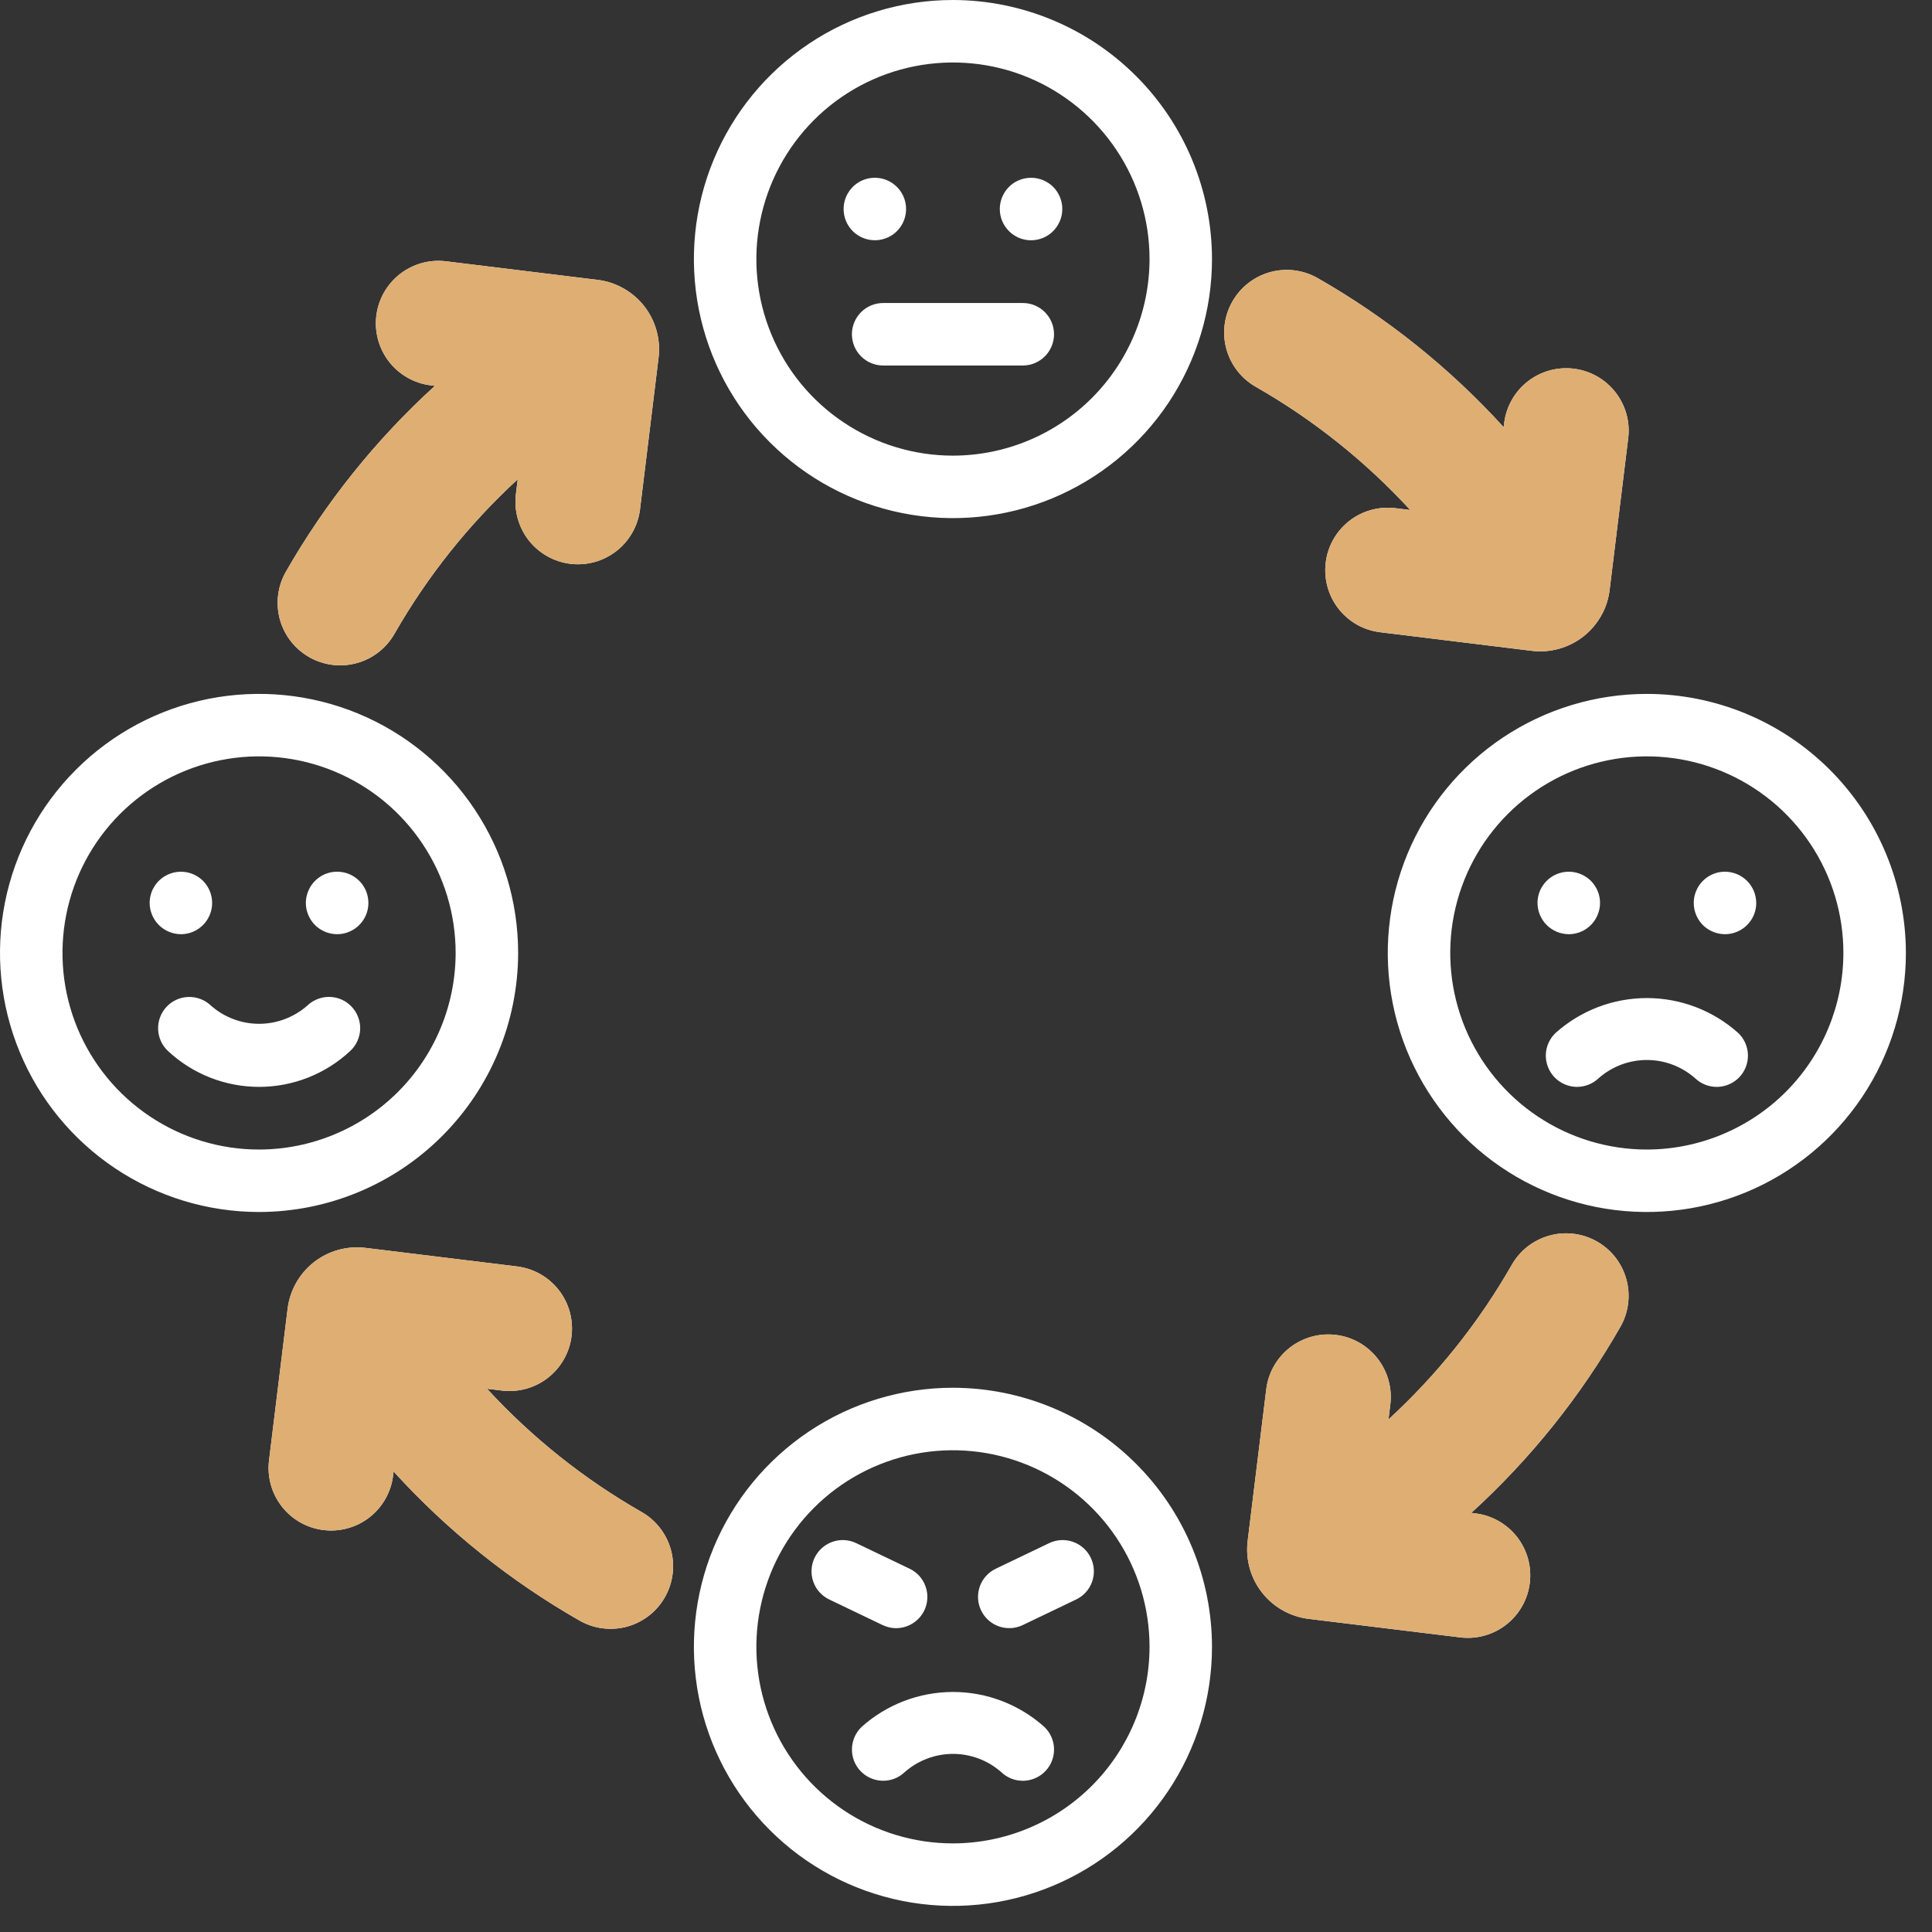 <svg width="37" height="37" viewBox="0 0 37 37" fill="none" xmlns="http://www.w3.org/2000/svg">
<rect x="0" y="0" width="37" height="37" fill="#333333" stroke="none"/>
<path d="M9.923 18.25C9.923 17.269 9.632 16.309 9.086 15.494C8.541 14.678 7.766 14.042 6.86 13.666C5.953 13.291 4.956 13.193 3.993 13.384C3.031 13.575 2.147 14.048 1.453 14.742C0.759 15.436 0.287 16.32 0.095 17.282C-0.096 18.244 0.002 19.242 0.378 20.149C0.753 21.055 1.389 21.83 2.205 22.375C3.021 22.92 3.98 23.211 4.961 23.211C6.277 23.21 7.538 22.687 8.468 21.756C9.398 20.826 9.921 19.565 9.923 18.25ZM4.961 22.015C4.217 22.015 3.489 21.794 2.87 21.38C2.251 20.966 1.768 20.378 1.483 19.691C1.198 19.003 1.124 18.246 1.269 17.516C1.414 16.785 1.773 16.114 2.299 15.588C2.826 15.062 3.497 14.703 4.227 14.558C4.957 14.412 5.714 14.487 6.402 14.772C7.09 15.057 7.678 15.539 8.091 16.159C8.505 16.778 8.726 17.505 8.726 18.25C8.725 19.248 8.328 20.205 7.622 20.911C6.916 21.616 5.959 22.014 4.961 22.015ZM6.733 19.278C6.787 19.335 6.83 19.402 6.858 19.476C6.886 19.549 6.9 19.627 6.898 19.706C6.896 19.784 6.878 19.861 6.846 19.933C6.814 20.005 6.768 20.07 6.711 20.124C6.237 20.568 5.612 20.815 4.962 20.815C4.313 20.815 3.687 20.568 3.213 20.124C3.098 20.015 3.032 19.864 3.028 19.706C3.024 19.548 3.083 19.394 3.192 19.279C3.301 19.164 3.451 19.097 3.61 19.093C3.768 19.089 3.922 19.147 4.037 19.256C4.292 19.482 4.621 19.607 4.962 19.607C5.303 19.607 5.632 19.482 5.888 19.256C5.944 19.202 6.012 19.16 6.085 19.132C6.158 19.103 6.236 19.09 6.315 19.092C6.393 19.094 6.471 19.111 6.543 19.143C6.614 19.175 6.679 19.221 6.733 19.278ZM2.866 17.293C2.866 17.174 2.901 17.058 2.967 16.96C3.033 16.862 3.126 16.785 3.236 16.74C3.345 16.695 3.465 16.683 3.581 16.706C3.697 16.729 3.804 16.786 3.888 16.869C3.971 16.953 4.028 17.06 4.051 17.176C4.074 17.292 4.063 17.412 4.017 17.521C3.972 17.631 3.895 17.724 3.797 17.79C3.699 17.856 3.583 17.891 3.465 17.891C3.306 17.89 3.154 17.827 3.042 17.715C2.93 17.603 2.867 17.451 2.866 17.293ZM7.055 17.293C7.055 17.411 7.02 17.527 6.954 17.625C6.888 17.723 6.795 17.8 6.685 17.845C6.576 17.891 6.456 17.902 6.34 17.879C6.224 17.856 6.117 17.799 6.033 17.716C5.95 17.632 5.893 17.525 5.869 17.409C5.846 17.293 5.858 17.173 5.904 17.064C5.949 16.954 6.026 16.861 6.124 16.795C6.222 16.729 6.338 16.694 6.456 16.694C6.535 16.694 6.613 16.709 6.686 16.739C6.758 16.769 6.824 16.813 6.88 16.869C6.936 16.924 6.98 16.991 7.01 17.063C7.04 17.136 7.055 17.214 7.055 17.293ZM31.539 13.289C30.558 13.289 29.598 13.58 28.782 14.125C27.966 14.67 27.331 15.445 26.955 16.351C26.58 17.258 26.481 18.256 26.673 19.218C26.864 20.18 27.337 21.064 28.03 21.758C28.724 22.452 29.608 22.924 30.571 23.116C31.533 23.307 32.531 23.209 33.437 22.834C34.344 22.458 35.119 21.822 35.664 21.006C36.209 20.191 36.5 19.231 36.5 18.25C36.498 16.935 35.975 15.674 35.045 14.743C34.115 13.813 32.854 13.29 31.539 13.289ZM31.539 22.015C30.794 22.015 30.066 21.794 29.447 21.38C28.828 20.966 28.346 20.378 28.061 19.691C27.776 19.003 27.701 18.246 27.846 17.516C27.992 16.785 28.35 16.114 28.877 15.588C29.403 15.062 30.074 14.703 30.804 14.558C31.535 14.412 32.291 14.487 32.979 14.772C33.667 15.057 34.255 15.539 34.669 16.159C35.083 16.778 35.303 17.505 35.303 18.25C35.302 19.248 34.905 20.205 34.2 20.911C33.494 21.616 32.537 22.014 31.539 22.015ZM33.289 19.783C33.404 19.892 33.471 20.043 33.475 20.201C33.479 20.36 33.42 20.514 33.311 20.629C33.201 20.744 33.051 20.811 32.892 20.815C32.734 20.819 32.58 20.76 32.465 20.651C32.209 20.425 31.88 20.3 31.539 20.3C31.198 20.3 30.869 20.425 30.614 20.651C30.557 20.705 30.49 20.747 30.416 20.775C30.343 20.803 30.265 20.817 30.186 20.815C30.108 20.813 30.03 20.795 29.959 20.763C29.887 20.731 29.822 20.685 29.768 20.628C29.714 20.571 29.672 20.504 29.644 20.431C29.616 20.357 29.602 20.279 29.604 20.201C29.606 20.122 29.624 20.045 29.656 19.973C29.688 19.901 29.734 19.837 29.791 19.782C30.272 19.352 30.894 19.114 31.54 19.114C32.185 19.114 32.808 19.352 33.289 19.783ZM33.634 17.293C33.634 17.411 33.599 17.527 33.533 17.625C33.467 17.723 33.374 17.8 33.264 17.845C33.155 17.891 33.035 17.902 32.919 17.879C32.803 17.856 32.696 17.799 32.612 17.716C32.529 17.632 32.472 17.525 32.449 17.409C32.426 17.293 32.437 17.173 32.483 17.064C32.528 16.954 32.605 16.861 32.703 16.795C32.801 16.729 32.917 16.694 33.035 16.694C33.194 16.695 33.346 16.758 33.458 16.87C33.57 16.982 33.633 17.134 33.634 17.293ZM29.445 17.293C29.445 17.174 29.48 17.058 29.546 16.96C29.612 16.862 29.705 16.785 29.815 16.74C29.924 16.695 30.044 16.683 30.16 16.706C30.276 16.729 30.383 16.786 30.467 16.869C30.55 16.953 30.608 17.06 30.631 17.176C30.654 17.292 30.642 17.412 30.596 17.521C30.551 17.631 30.474 17.724 30.376 17.79C30.278 17.856 30.162 17.891 30.044 17.891C29.885 17.89 29.733 17.827 29.621 17.715C29.509 17.603 29.446 17.451 29.445 17.293ZM18.25 0C17.269 -1.18344e-06 16.309 0.291 15.494 0.836C14.678 1.381 14.042 2.156 13.666 3.063C13.291 3.969 13.193 4.967 13.384 5.929C13.575 6.892 14.048 7.776 14.742 8.469C15.436 9.163 16.32 9.636 17.282 9.827C18.244 10.019 19.242 9.92 20.149 9.545C21.055 9.169 21.83 8.534 22.375 7.718C22.92 6.902 23.211 5.943 23.211 4.961C23.21 3.646 22.687 2.385 21.756 1.455C20.826 0.525 19.565 0.002 18.25 0ZM18.25 8.726C17.506 8.726 16.778 8.505 16.159 8.091C15.539 7.678 15.057 7.09 14.772 6.402C14.487 5.714 14.412 4.957 14.558 4.227C14.703 3.497 15.062 2.826 15.588 2.299C16.114 1.773 16.785 1.414 17.516 1.269C18.246 1.124 19.003 1.198 19.691 1.483C20.378 1.768 20.966 2.251 21.38 2.87C21.794 3.489 22.015 4.217 22.015 4.961C22.014 5.959 21.616 6.916 20.911 7.622C20.205 8.328 19.248 8.725 18.25 8.726ZM20.186 6.401C20.186 6.56 20.123 6.712 20.011 6.824C19.899 6.937 19.747 7 19.588 7H16.914C16.755 7 16.603 6.937 16.491 6.825C16.378 6.712 16.315 6.56 16.315 6.401C16.315 6.243 16.378 6.091 16.491 5.978C16.603 5.866 16.755 5.803 16.914 5.803H19.588C19.747 5.803 19.899 5.866 20.011 5.978C20.123 6.091 20.186 6.243 20.186 6.401ZM16.156 4.003C16.156 3.885 16.191 3.769 16.257 3.671C16.322 3.572 16.416 3.495 16.525 3.45C16.634 3.405 16.755 3.393 16.871 3.416C16.987 3.439 17.093 3.496 17.177 3.58C17.261 3.664 17.318 3.77 17.341 3.886C17.364 4.002 17.352 4.123 17.307 4.232C17.262 4.341 17.185 4.435 17.087 4.501C16.988 4.566 16.872 4.601 16.754 4.601C16.596 4.601 16.444 4.538 16.331 4.426C16.219 4.314 16.156 4.162 16.156 4.003ZM20.344 4.003C20.344 4.121 20.309 4.237 20.243 4.335C20.178 4.434 20.084 4.511 19.975 4.556C19.866 4.601 19.745 4.613 19.629 4.59C19.513 4.567 19.407 4.51 19.323 4.426C19.239 4.342 19.182 4.236 19.159 4.12C19.136 4.004 19.148 3.883 19.193 3.774C19.238 3.665 19.315 3.571 19.413 3.505C19.512 3.44 19.628 3.405 19.746 3.405C19.825 3.404 19.902 3.42 19.975 3.45C20.048 3.48 20.114 3.524 20.17 3.579C20.225 3.635 20.269 3.701 20.299 3.774C20.329 3.846 20.345 3.924 20.344 4.003ZM18.25 26.577C17.269 26.577 16.309 26.868 15.494 27.413C14.678 27.959 14.042 28.733 13.666 29.64C13.291 30.547 13.193 31.544 13.384 32.507C13.575 33.469 14.048 34.353 14.742 35.047C15.436 35.741 16.32 36.213 17.282 36.405C18.244 36.596 19.242 36.498 20.149 36.122C21.055 35.747 21.83 35.111 22.375 34.295C22.92 33.479 23.211 32.52 23.211 31.539C23.21 30.223 22.687 28.962 21.756 28.032C20.826 27.102 19.565 26.579 18.25 26.577ZM18.25 35.303C17.506 35.303 16.778 35.083 16.159 34.669C15.539 34.255 15.057 33.667 14.772 32.979C14.487 32.291 14.412 31.535 14.558 30.804C14.703 30.074 15.062 29.403 15.588 28.877C16.114 28.35 16.785 27.992 17.516 27.846C18.246 27.701 19.003 27.776 19.691 28.061C20.378 28.346 20.966 28.828 21.38 29.447C21.794 30.066 22.015 30.794 22.015 31.539C22.014 32.537 21.616 33.494 20.911 34.199C20.205 34.905 19.248 35.302 18.25 35.303ZM20 33.072C20.115 33.181 20.182 33.331 20.186 33.49C20.19 33.649 20.131 33.803 20.022 33.917C19.968 33.974 19.903 34.02 19.831 34.052C19.759 34.084 19.682 34.102 19.604 34.104C19.445 34.108 19.291 34.049 19.176 33.939C18.921 33.714 18.592 33.589 18.251 33.589C17.91 33.589 17.581 33.714 17.325 33.939C17.21 34.049 17.056 34.108 16.898 34.103C16.739 34.099 16.589 34.032 16.479 33.917C16.37 33.802 16.311 33.648 16.316 33.489C16.32 33.331 16.387 33.18 16.502 33.071C16.983 32.641 17.606 32.403 18.251 32.403C18.896 32.403 19.519 32.641 20 33.072ZM16.903 31.122L15.881 30.632C15.738 30.564 15.628 30.441 15.575 30.291C15.523 30.142 15.531 29.977 15.6 29.834C15.669 29.691 15.791 29.581 15.941 29.528C16.091 29.475 16.255 29.484 16.398 29.553L17.421 30.043C17.564 30.111 17.674 30.234 17.726 30.384C17.779 30.533 17.77 30.698 17.702 30.841C17.633 30.984 17.51 31.094 17.361 31.147C17.211 31.2 17.047 31.191 16.903 31.122ZM20.89 29.834C20.924 29.905 20.944 29.982 20.948 30.06C20.953 30.139 20.941 30.217 20.915 30.291C20.889 30.365 20.849 30.434 20.796 30.492C20.744 30.551 20.68 30.598 20.609 30.632L19.587 31.122C19.516 31.156 19.439 31.176 19.361 31.18C19.282 31.184 19.204 31.173 19.13 31.147C19.055 31.121 18.987 31.08 18.929 31.028C18.87 30.975 18.823 30.912 18.789 30.841C18.755 30.77 18.735 30.693 18.731 30.615C18.727 30.536 18.738 30.458 18.764 30.384C18.79 30.31 18.831 30.241 18.883 30.183C18.936 30.124 18.999 30.077 19.07 30.043L20.092 29.553C20.235 29.484 20.4 29.475 20.549 29.528C20.699 29.581 20.822 29.691 20.89 29.834ZM5.468 10.962C6.229 9.629 7.194 8.423 8.329 7.39L8.25 7.38C8.094 7.361 7.943 7.311 7.806 7.234C7.669 7.156 7.549 7.053 7.452 6.929C7.257 6.679 7.169 6.361 7.207 6.046C7.246 5.731 7.408 5.445 7.658 5.249C7.908 5.054 8.226 4.965 8.541 5.004L11.447 5.36C11.621 5.381 11.79 5.437 11.943 5.524C12.095 5.61 12.23 5.726 12.338 5.864C12.447 6.003 12.526 6.161 12.573 6.331C12.62 6.5 12.634 6.677 12.612 6.851L12.257 9.755C12.238 9.911 12.188 10.062 12.111 10.198C12.033 10.335 11.93 10.456 11.806 10.552C11.556 10.748 11.238 10.836 10.923 10.798C10.608 10.759 10.321 10.597 10.125 10.347C9.93 10.097 9.842 9.779 9.88 9.464L9.915 9.179C8.982 10.037 8.186 11.034 7.557 12.134C7.401 12.41 7.142 12.613 6.837 12.698C6.531 12.783 6.205 12.744 5.929 12.589C5.652 12.434 5.449 12.176 5.362 11.871C5.276 11.566 5.314 11.239 5.468 10.962ZM12.783 30.492C12.715 30.642 12.616 30.777 12.493 30.888C12.369 30.998 12.225 31.082 12.068 31.134C11.91 31.186 11.744 31.204 11.579 31.188C11.415 31.173 11.255 31.123 11.11 31.042C9.777 30.282 8.571 29.317 7.538 28.181L7.528 28.261C7.489 28.576 7.327 28.862 7.077 29.058C6.827 29.253 6.509 29.341 6.195 29.302C5.88 29.264 5.593 29.102 5.398 28.852C5.202 28.602 5.114 28.285 5.152 27.97L5.508 25.064C5.53 24.89 5.585 24.721 5.672 24.568C5.758 24.415 5.874 24.281 6.012 24.172C6.151 24.064 6.309 23.984 6.479 23.937C6.648 23.89 6.825 23.877 6.999 23.898L9.903 24.254C10.218 24.293 10.505 24.455 10.7 24.705C10.896 24.955 10.984 25.273 10.946 25.588C10.907 25.903 10.745 26.19 10.495 26.385C10.245 26.581 9.927 26.669 9.612 26.631L9.327 26.596C10.185 27.529 11.182 28.325 12.283 28.954C12.543 29.101 12.739 29.341 12.832 29.625C12.925 29.91 12.907 30.219 12.783 30.492ZM24.052 7.409C23.776 7.253 23.574 6.994 23.488 6.689C23.403 6.383 23.442 6.057 23.598 5.781C23.753 5.504 24.011 5.301 24.316 5.214C24.621 5.128 24.947 5.166 25.224 5.32C26.558 6.081 27.763 7.046 28.797 8.181L28.807 8.101C28.846 7.787 29.008 7.5 29.258 7.305C29.508 7.11 29.825 7.022 30.14 7.061C30.455 7.099 30.741 7.261 30.937 7.511C31.132 7.761 31.221 8.078 31.182 8.393L30.826 11.299C30.805 11.473 30.75 11.642 30.663 11.794C30.576 11.947 30.461 12.082 30.322 12.19C30.184 12.298 30.025 12.378 29.856 12.425C29.687 12.472 29.51 12.486 29.335 12.464L26.432 12.108C26.276 12.089 26.125 12.04 25.988 11.963C25.851 11.885 25.731 11.782 25.634 11.658C25.537 11.534 25.466 11.392 25.424 11.241C25.382 11.089 25.37 10.931 25.389 10.775C25.408 10.619 25.457 10.468 25.535 10.331C25.612 10.194 25.716 10.074 25.84 9.977C25.963 9.88 26.105 9.809 26.256 9.767C26.408 9.725 26.566 9.713 26.722 9.732L27.008 9.767C26.149 8.834 25.153 8.038 24.052 7.409ZM31.038 25.4C30.278 26.734 29.312 27.939 28.177 28.973L28.257 28.983C28.571 29.022 28.858 29.184 29.053 29.434C29.248 29.684 29.336 30.001 29.297 30.316C29.259 30.631 29.097 30.917 28.847 31.113C28.597 31.308 28.28 31.397 27.965 31.358L25.06 31.003C24.707 30.959 24.387 30.778 24.168 30.498C23.949 30.219 23.851 29.864 23.894 29.511L24.25 26.608C24.288 26.293 24.45 26.006 24.7 25.81C24.951 25.615 25.268 25.526 25.583 25.565C25.898 25.603 26.185 25.765 26.381 26.016C26.576 26.266 26.665 26.583 26.626 26.898L26.591 27.184C27.525 26.326 28.32 25.329 28.95 24.228C29.105 23.952 29.364 23.749 29.67 23.664C29.975 23.578 30.302 23.618 30.578 23.773C30.855 23.928 31.058 24.186 31.144 24.491C31.231 24.797 31.192 25.123 31.038 25.4Z" fill="#fff"/>
<path d="M5.468 10.962C6.229 9.629 7.194 8.423 8.329 7.39L8.249 7.38C8.093 7.361 7.943 7.311 7.806 7.234C7.669 7.156 7.549 7.053 7.452 6.929C7.257 6.679 7.168 6.361 7.207 6.046C7.246 5.731 7.408 5.445 7.658 5.249C7.908 5.054 8.226 4.965 8.541 5.004L11.446 5.36C11.621 5.381 11.789 5.437 11.942 5.524C12.095 5.61 12.23 5.726 12.338 5.864C12.446 6.003 12.526 6.161 12.573 6.331C12.62 6.5 12.633 6.677 12.612 6.851L12.257 9.755C12.237 9.911 12.188 10.062 12.11 10.198C12.033 10.335 11.93 10.456 11.806 10.552C11.556 10.748 11.238 10.836 10.923 10.798C10.608 10.759 10.321 10.597 10.125 10.347C9.93 10.097 9.841 9.779 9.88 9.464L9.915 9.179C8.982 10.037 8.186 11.034 7.557 12.134C7.401 12.41 7.142 12.613 6.836 12.698C6.531 12.783 6.205 12.744 5.929 12.589C5.652 12.434 5.449 12.176 5.362 11.871C5.276 11.566 5.314 11.239 5.468 10.962ZM12.783 30.492C12.714 30.642 12.616 30.777 12.492 30.888C12.369 30.998 12.225 31.082 12.067 31.134C11.91 31.186 11.744 31.204 11.579 31.188C11.415 31.173 11.255 31.123 11.11 31.042C9.777 30.282 8.571 29.317 7.538 28.181L7.528 28.261C7.489 28.576 7.327 28.862 7.077 29.058C6.827 29.253 6.509 29.341 6.195 29.302C5.88 29.264 5.593 29.102 5.398 28.852C5.202 28.602 5.114 28.285 5.152 27.97L5.508 25.064C5.529 24.89 5.585 24.721 5.671 24.568C5.758 24.415 5.874 24.281 6.012 24.172C6.151 24.064 6.309 23.984 6.479 23.937C6.648 23.89 6.825 23.877 6.999 23.898L9.903 24.254C10.218 24.293 10.505 24.455 10.7 24.705C10.896 24.955 10.984 25.273 10.946 25.588C10.907 25.903 10.745 26.19 10.495 26.385C10.245 26.581 9.927 26.669 9.612 26.631L9.327 26.596C10.185 27.529 11.182 28.325 12.282 28.954C12.543 29.101 12.739 29.341 12.832 29.625C12.925 29.91 12.907 30.219 12.783 30.492ZM24.052 7.409C23.776 7.253 23.574 6.994 23.488 6.689C23.403 6.383 23.442 6.057 23.598 5.781C23.753 5.504 24.011 5.301 24.316 5.214C24.621 5.128 24.947 5.166 25.224 5.32C26.558 6.081 27.763 7.046 28.797 8.181L28.806 8.101C28.846 7.787 29.008 7.5 29.258 7.305C29.508 7.11 29.825 7.022 30.14 7.061C30.455 7.099 30.741 7.261 30.937 7.511C31.132 7.761 31.221 8.078 31.182 8.393L30.826 11.299C30.805 11.473 30.75 11.642 30.663 11.794C30.576 11.947 30.461 12.082 30.322 12.19C30.184 12.298 30.025 12.378 29.856 12.425C29.686 12.472 29.51 12.486 29.335 12.464L26.432 12.108C26.276 12.089 26.125 12.04 25.988 11.963C25.851 11.885 25.731 11.782 25.634 11.658C25.537 11.534 25.466 11.392 25.424 11.241C25.381 11.089 25.37 10.931 25.389 10.775C25.408 10.619 25.457 10.468 25.535 10.331C25.612 10.194 25.716 10.074 25.839 9.977C25.963 9.88 26.105 9.809 26.256 9.767C26.408 9.725 26.566 9.713 26.722 9.732L27.008 9.767C26.149 8.834 25.153 8.038 24.052 7.409ZM31.038 25.4C30.277 26.734 29.312 27.939 28.177 28.973L28.257 28.983C28.571 29.022 28.858 29.184 29.053 29.434C29.248 29.684 29.336 30.001 29.297 30.316C29.259 30.631 29.097 30.917 28.847 31.113C28.597 31.308 28.28 31.397 27.965 31.358L25.06 31.003C24.707 30.959 24.387 30.778 24.168 30.498C23.949 30.219 23.851 29.864 23.894 29.511L24.25 26.608C24.288 26.293 24.45 26.006 24.7 25.81C24.95 25.615 25.268 25.526 25.583 25.565C25.898 25.603 26.185 25.765 26.381 26.016C26.576 26.266 26.665 26.583 26.626 26.898L26.591 27.184C27.524 26.326 28.32 25.329 28.949 24.228C29.105 23.952 29.364 23.749 29.67 23.664C29.975 23.578 30.302 23.618 30.578 23.773C30.855 23.928 31.058 24.186 31.144 24.491C31.23 24.797 31.192 25.123 31.038 25.4Z" fill="#DFAE73"/>
</svg>
